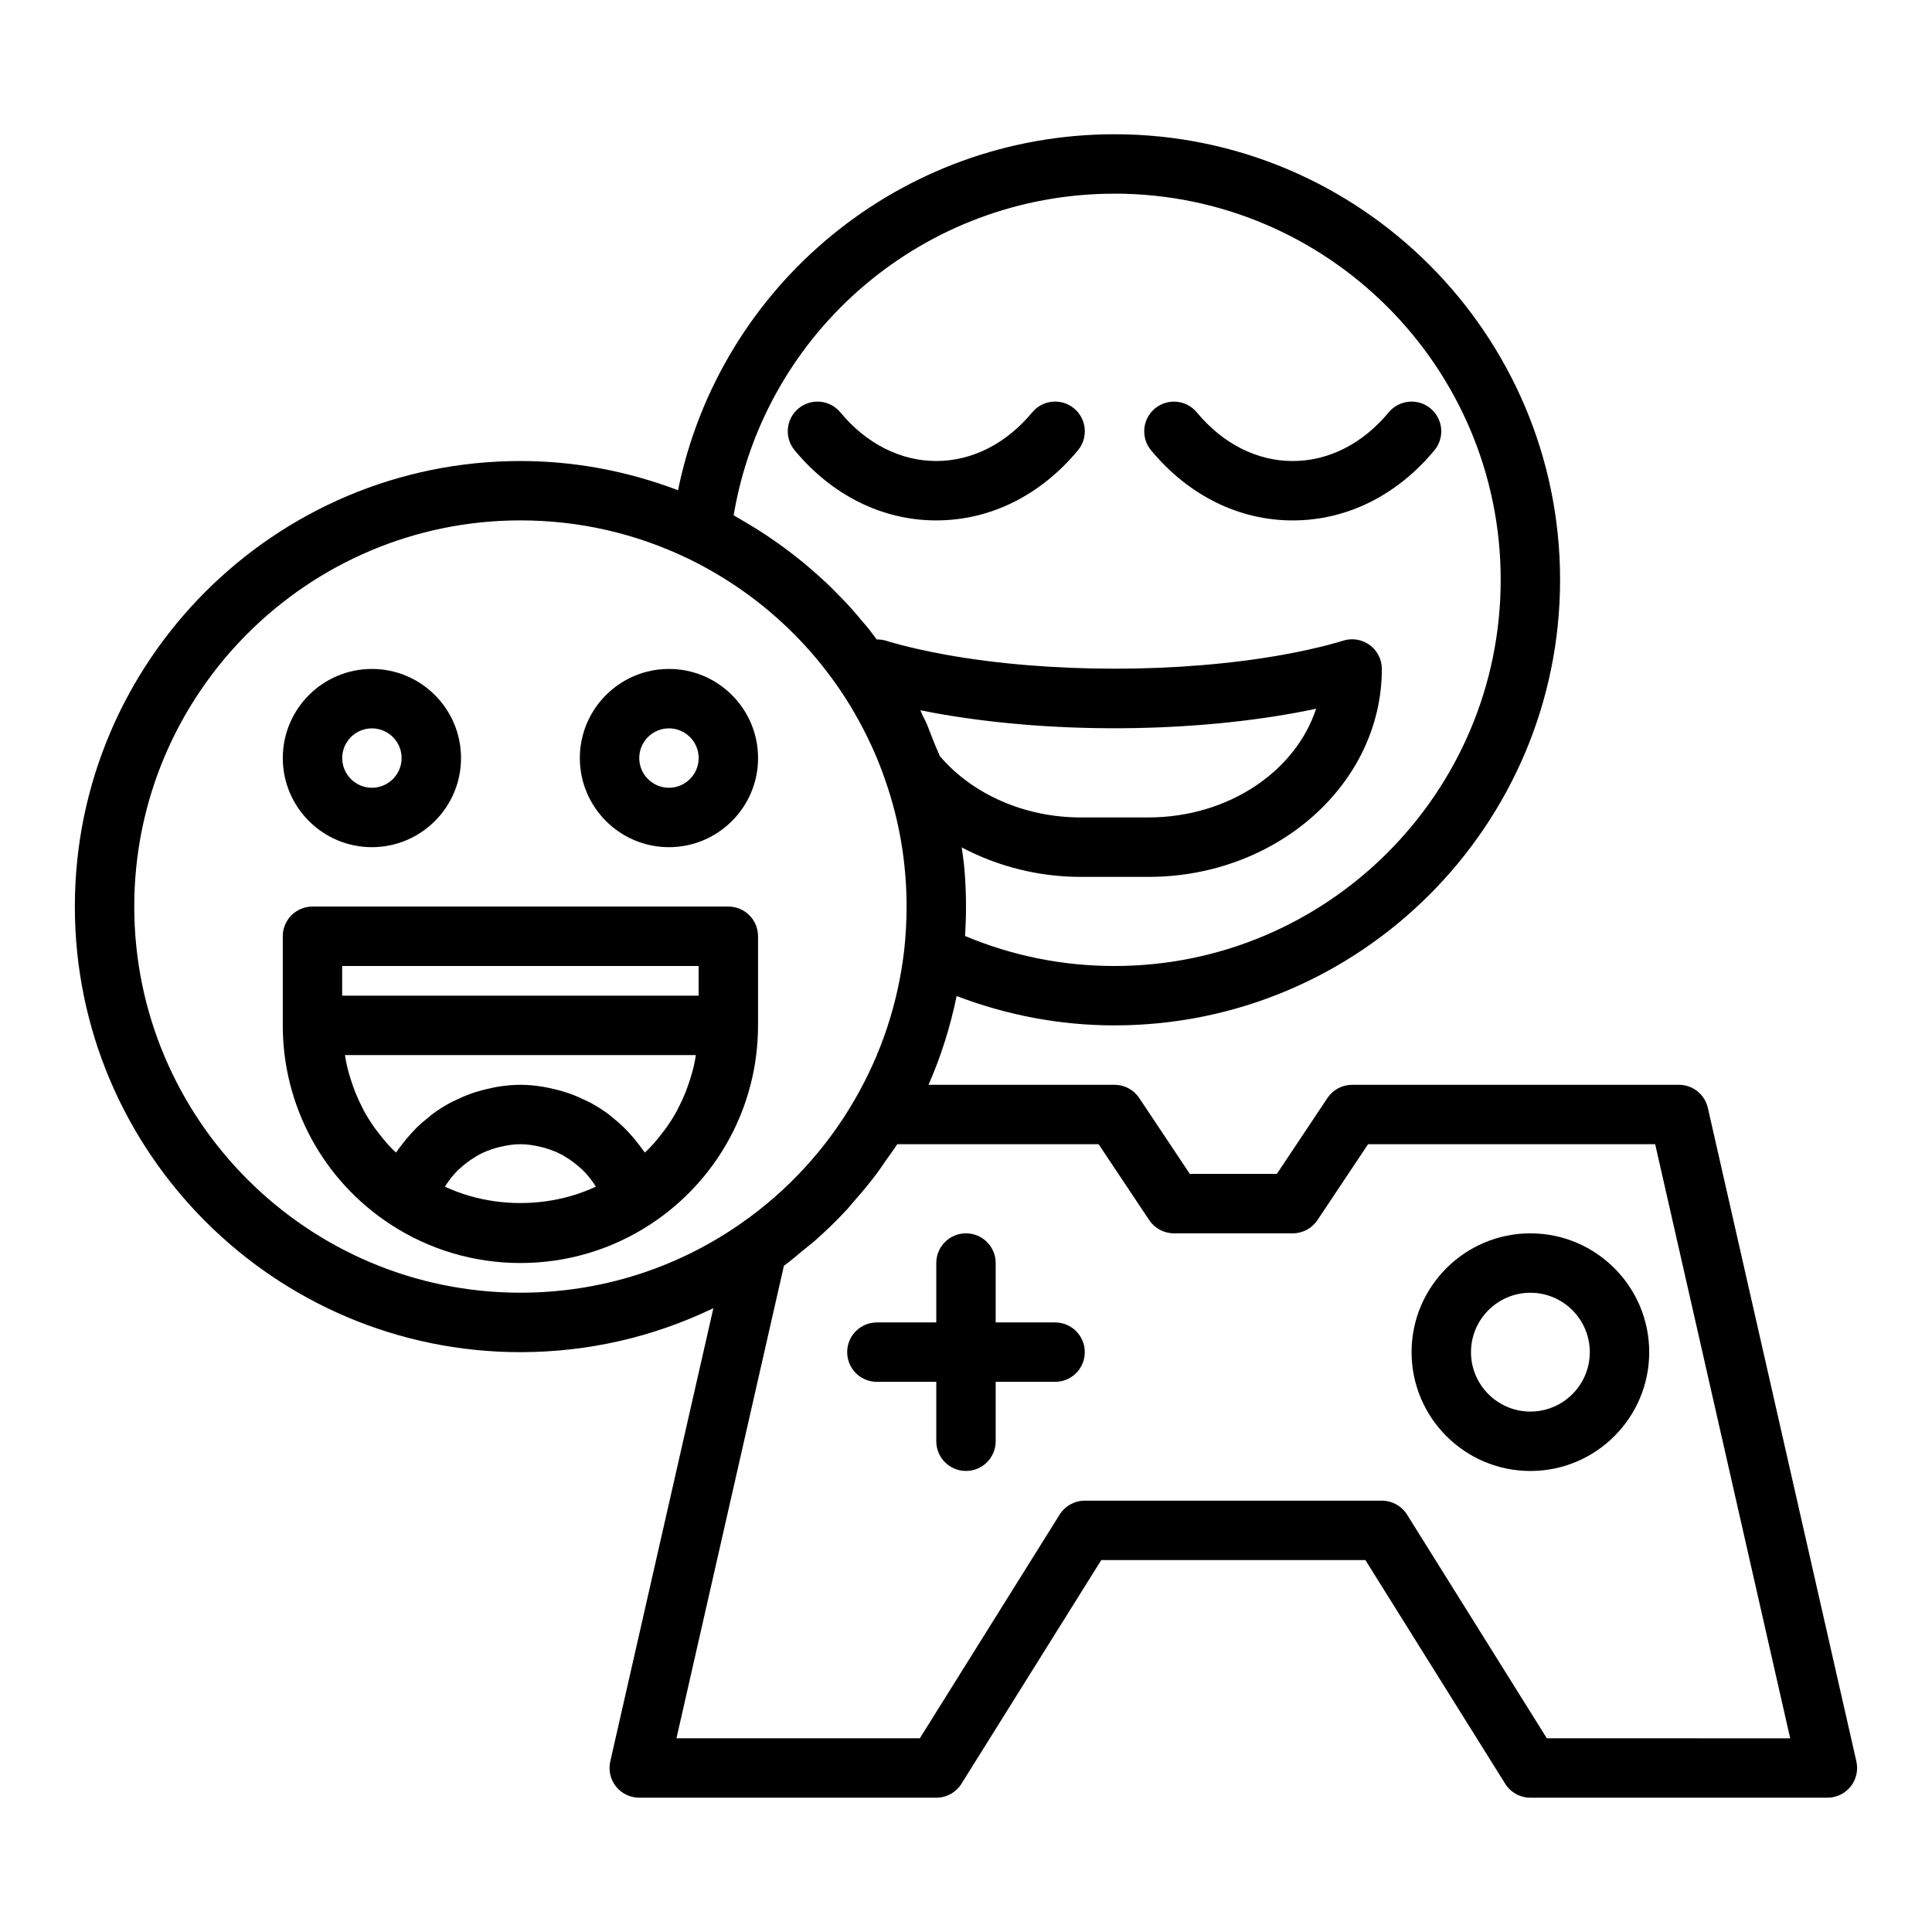 <?xml version="1.0" encoding="UTF-8"?>
<!-- Uploaded to: SVG Repo, www.svgrepo.com, Generator: SVG Repo Mixer Tools -->
<svg fill="#000000" width="800px" height="800px" version="1.1" viewBox="144 144 512 512" xmlns="http://www.w3.org/2000/svg">
 <g>
  <path d="m596.6 437.61c-0.812-3.582-4-6.125-7.676-6.125h-86.594c-2.633 0-5.09 1.316-6.551 3.504l-13.402 20.109h-23.062l-13.406-20.109c-1.461-2.191-3.918-3.504-6.551-3.504h-49.285c3.301-7.531 5.773-15.391 7.445-23.52 13.375 5.078 27.383 7.773 41.84 7.773 65.109 0 118.08-52.973 118.08-118.08s-52.973-118.08-118.08-118.08c-56.57 0-104.58 39.898-115.67 94.34-13.355-5.059-27.34-7.742-41.77-7.742-65.109 0-118.08 52.973-118.08 118.08 0 65.113 52.973 118.08 118.08 118.08 17.902 0 35.277-4.012 51.133-11.656l-27.32 120.12c-0.531 2.336 0.031 4.781 1.523 6.656 1.492 1.863 3.758 2.953 6.152 2.953h78.719c2.715 0 5.234-1.398 6.676-3.699l37.047-59.277h69.996l37.047 59.277c1.441 2.301 3.961 3.699 6.676 3.699h78.719c2.394 0 4.66-1.09 6.152-2.961 1.492-1.875 2.051-4.32 1.523-6.656zm-208.69-105.38c1.184 0.242 2.438 0.48 3.758 0.723 29.75 5.391 65.617 5.391 95.391 0 2.074-0.379 3.984-0.762 5.719-1.129-5.418 16.594-23.293 28.805-44.441 28.805h-17.949c-14.773 0-28.625-6.062-37.344-16.27-0.328-0.934-0.828-1.879-1.191-2.812-0.352-0.918-0.711-1.832-1.094-2.75-0.484-1.16-0.848-2.309-1.379-3.469-0.258-0.562-0.602-1.125-0.871-1.688-0.227-0.473-0.367-0.941-0.598-1.41zm51.449-136.91c56.43 0 102.34 45.906 102.34 102.34 0 56.43-45.906 102.34-102.34 102.34-13.73 0-27.031-2.672-39.609-7.953 0.164-2.59 0.25-5.195 0.25-7.789 0-3.312-0.137-6.606-0.41-9.875-0.16-1.953-0.469-3.875-0.727-5.809 9.441 4.988 20.277 7.812 31.52 7.812h17.949c34.117 0 61.871-24.719 61.871-55.105 0-2.523-1.219-4.898-3.262-6.375-2.047-1.48-4.695-1.887-7.086-1.094-0.059 0.02-5.641 1.84-15.617 3.664-27.512 4.981-62.266 4.981-89.754 0-9.988-1.82-15.57-3.644-15.629-3.664-0.82-0.273-1.672-0.352-2.519-0.348-0.637-0.848-1.258-1.711-1.914-2.543-0.676-0.855-1.398-1.668-2.098-2.5-1.105-1.32-2.211-2.637-3.371-3.902-0.77-0.844-1.574-1.648-2.371-2.469-1.156-1.195-2.32-2.379-3.527-3.519-0.848-0.801-1.719-1.574-2.59-2.352-1.227-1.094-2.465-2.172-3.738-3.215-0.906-0.742-1.824-1.465-2.754-2.18-1.301-1.004-2.621-1.98-3.969-2.934-0.961-0.68-1.926-1.348-2.91-2-1.375-0.91-2.777-1.789-4.191-2.644-1.008-0.609-2.016-1.219-3.047-1.801-0.484-0.273-0.941-0.578-1.43-0.848 8.227-48.953 50.699-85.23 100.93-85.23zm-259.78 188.93c0-56.43 45.906-102.34 102.34-102.34 15.527 0 30.512 3.422 44.5 10.152 18.434 8.961 33.637 23.043 43.934 40.699 3.481 6.039 6.258 12.105 8.285 18.113 3.727 10.66 5.617 21.891 5.617 33.371 0 3.934-0.223 7.887-0.656 11.758-1.664 14.055-6.07 27.305-13.094 39.418-1.867 3.246-3.922 6.391-6.148 9.418-2.223 3.027-4.617 5.93-7.164 8.695-5.09 5.531-10.781 10.504-16.941 14.766-0.004 0.004-0.008 0.012-0.016 0.016-17.164 11.949-37.332 18.266-58.316 18.266-56.43 0-102.34-45.91-102.34-102.34zm374.35 220.42-37.047-59.277c-1.441-2.301-3.961-3.699-6.676-3.699h-78.719c-2.715 0-5.234 1.398-6.676 3.699l-37.047 59.277h-64.496l28.477-125.22c1.906-1.395 3.695-2.945 5.516-4.457 0.855-0.711 1.758-1.359 2.594-2.098 3.035-2.672 5.938-5.488 8.684-8.457 0.574-0.621 1.074-1.297 1.637-1.93 2.129-2.402 4.188-4.856 6.109-7.418 0.848-1.129 1.609-2.305 2.418-3.461 1.023-1.469 2.121-2.887 3.074-4.398h53.371l13.406 20.109c1.461 2.191 3.914 3.508 6.547 3.508h31.488c2.633 0 5.09-1.316 6.551-3.504l13.406-20.113h76.094l35.781 157.44z"/>
  <path d="m321.28 368.51c13.023 0 23.617-10.594 23.617-23.617 0-13.023-10.594-23.617-23.617-23.617-13.023 0-23.617 10.594-23.617 23.617 0.004 13.023 10.594 23.617 23.617 23.617zm0-31.488c4.34 0 7.871 3.531 7.871 7.871 0 4.34-3.531 7.871-7.871 7.871s-7.871-3.531-7.871-7.871c0-4.34 3.531-7.871 7.871-7.871z"/>
  <path d="m242.56 368.51c13.023 0 23.617-10.594 23.617-23.617 0-13.023-10.594-23.617-23.617-23.617-13.023 0-23.617 10.594-23.617 23.617 0 13.023 10.594 23.617 23.617 23.617zm0-31.488c4.34 0 7.871 3.531 7.871 7.871 0 4.34-3.531 7.871-7.871 7.871s-7.871-3.531-7.871-7.871c0-4.34 3.531-7.871 7.871-7.871z"/>
  <path d="m344.89 392.12c0-4.348-3.523-7.871-7.871-7.871h-110.21c-4.348 0-7.871 3.523-7.871 7.871v23.617c0 21.324 10.66 41.035 28.516 52.723 10.254 6.711 22.168 10.254 34.457 10.254 12.289 0 24.203-3.543 34.461-10.254 17.855-11.688 28.516-31.398 28.516-52.723zm-110.21 7.875h94.465v7.871h-94.465zm92.707 28.367c-0.328 1.18-0.703 2.34-1.121 3.484-0.195 0.543-0.379 1.09-0.594 1.625-0.594 1.465-1.254 2.894-1.988 4.293-0.09 0.172-0.16 0.352-0.25 0.52-0.84 1.551-1.789 3.043-2.801 4.492-0.309 0.441-0.652 0.855-0.973 1.285-0.75 0.996-1.527 1.969-2.356 2.906-0.426 0.48-0.867 0.953-1.316 1.418-0.352 0.367-0.738 0.707-1.105 1.062-0.152-0.234-0.34-0.438-0.496-0.668-0.336-0.488-0.695-0.945-1.051-1.418-0.812-1.082-1.672-2.117-2.59-3.109-0.418-0.449-0.832-0.898-1.27-1.328-1.059-1.043-2.18-2.016-3.348-2.934-0.324-0.258-0.625-0.539-0.957-0.785-1.512-1.113-3.102-2.117-4.762-3.008-0.414-0.223-0.855-0.398-1.277-0.605-1.285-0.633-2.594-1.203-3.941-1.695-0.594-0.215-1.191-0.406-1.801-0.594-1.293-0.402-2.606-0.727-3.941-0.992-0.582-0.117-1.148-0.25-1.738-0.34-1.906-0.297-3.836-0.488-5.801-0.488-1.965 0-3.894 0.191-5.801 0.48-0.59 0.09-1.156 0.227-1.738 0.34-1.336 0.266-2.648 0.59-3.941 0.992-0.605 0.188-1.207 0.379-1.801 0.598-1.352 0.492-2.66 1.062-3.941 1.695-0.422 0.211-0.863 0.383-1.277 0.605-1.656 0.891-3.246 1.891-4.762 3.008-0.336 0.246-0.633 0.531-0.961 0.789-1.168 0.918-2.285 1.887-3.344 2.926-0.438 0.434-0.852 0.879-1.273 1.332-0.918 0.988-1.773 2.023-2.59 3.106-0.355 0.473-0.719 0.93-1.051 1.418-0.156 0.23-0.344 0.438-0.496 0.668-0.363-0.355-0.75-0.695-1.105-1.062-0.445-0.465-0.891-0.934-1.316-1.418-0.828-0.938-1.605-1.91-2.356-2.906-0.324-0.43-0.668-0.844-0.973-1.285-1.012-1.449-1.957-2.941-2.801-4.492-0.094-0.168-0.16-0.352-0.25-0.52-0.734-1.395-1.398-2.828-1.988-4.293-0.215-0.535-0.398-1.082-0.594-1.625-0.414-1.145-0.793-2.309-1.121-3.484-0.168-0.605-0.324-1.215-0.469-1.832-0.219-0.953-0.383-1.934-0.547-2.914h92.992c-0.164 0.98-0.328 1.957-0.551 2.918-0.145 0.617-0.301 1.227-0.469 1.836zm-32.051 32.578c-8.723 2.508-18.137 2.508-26.855 0-0.008 0-0.016-0.004-0.023-0.008-2.238-0.645-4.426-1.469-6.551-2.441 0.078-0.129 0.148-0.262 0.23-0.387 0.949-1.465 2.031-2.824 3.266-4.035 0.211-0.207 0.449-0.383 0.664-0.582 1.176-1.07 2.449-2.019 3.809-2.84 0.242-0.145 0.465-0.312 0.711-0.449 1.516-0.836 3.133-1.484 4.809-1.977 0.363-0.105 0.738-0.191 1.109-0.277 1.758-0.426 3.555-0.719 5.406-0.719 1.852 0 3.648 0.293 5.398 0.715 0.371 0.09 0.742 0.172 1.109 0.277 1.676 0.492 3.297 1.141 4.809 1.977 0.246 0.137 0.469 0.305 0.711 0.449 1.363 0.816 2.637 1.77 3.809 2.84 0.219 0.199 0.453 0.375 0.664 0.582 1.23 1.211 2.316 2.574 3.266 4.035 0.082 0.125 0.152 0.262 0.23 0.387-2.125 0.977-4.309 1.797-6.547 2.441-0.004 0.008-0.012 0.012-0.023 0.012z"/>
  <path d="m354.58 263.32c9.938 11.992 23.277 18.594 37.547 18.594 14.273 0 27.609-6.606 37.551-18.594 2.773-3.344 2.309-8.309-1.039-11.086-3.34-2.769-8.309-2.312-11.086 1.039-6.891 8.316-15.922 12.898-25.426 12.898-9.5 0-18.535-4.582-25.426-12.895-2.777-3.352-7.742-3.801-11.086-1.039-3.348 2.773-3.812 7.738-1.035 11.082z"/>
  <path d="m486.59 281.92c14.273 0 27.609-6.606 37.551-18.594 2.773-3.344 2.309-8.309-1.039-11.086-3.332-2.769-8.305-2.312-11.086 1.039-6.891 8.316-15.922 12.898-25.426 12.898-9.5 0-18.535-4.582-25.426-12.895-2.773-3.352-7.738-3.801-11.086-1.039-3.348 2.773-3.812 7.742-1.039 11.086 9.941 11.988 23.281 18.59 37.551 18.59z"/>
  <path d="m423.61 494.46h-15.742v-15.742c0-4.352-3.523-7.871-7.871-7.871s-7.871 3.519-7.871 7.871v15.742h-15.742c-4.348 0-7.871 3.519-7.871 7.871 0 4.352 3.523 7.871 7.871 7.871h15.742v15.742c0 4.352 3.523 7.871 7.871 7.871s7.871-3.519 7.871-7.871v-15.742h15.742c4.348 0 7.871-3.519 7.871-7.871 0.004-4.348-3.523-7.871-7.871-7.871z"/>
  <path d="m549.57 470.85c-17.363 0-31.488 14.121-31.488 31.488 0 17.367 14.125 31.488 31.488 31.488 17.363 0 31.488-14.121 31.488-31.488 0-17.367-14.125-31.488-31.488-31.488zm0 47.23c-8.684 0-15.742-7.066-15.742-15.742 0-8.68 7.062-15.742 15.742-15.742 8.684 0 15.742 7.066 15.742 15.742 0.004 8.68-7.059 15.742-15.742 15.742z"/>
 </g>
</svg>